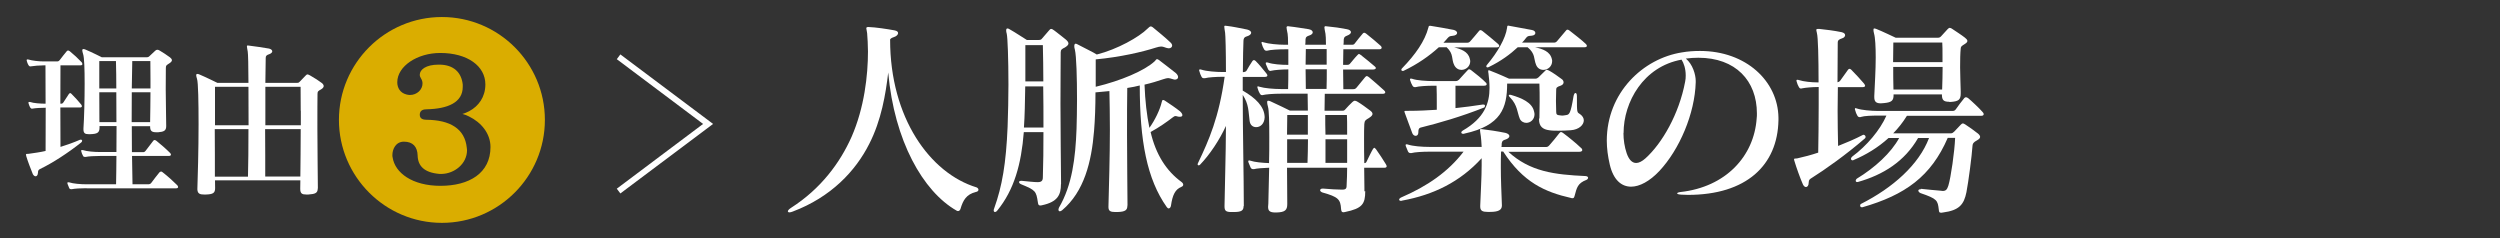 <?xml version="1.0" encoding="UTF-8"?>
<svg id="_レイヤー_2" data-name="レイヤー_2" xmlns="http://www.w3.org/2000/svg" viewBox="0 0 210 20">
  <rect x="0" y="0" width="210" height="20" fill="#333333" stroke="none"/>
  <defs>
    <style>
      .cls-1 {
        fill: #fff;
      }

      .cls-2 {
        fill: none;
      }

      .cls-3 {
        fill: #daad00;
      }
    </style>
  </defs>
  <g id="_レイヤー_1-2" data-name="レイヤー_1">
    <g>
      <g>
        <g>
          <path class="cls-1" d="M74.77,3.34c0,6.55,3.35,11.21,7.26,12.4.09.04.16.11.16.2,0,.07-.05.16-.23.19-.78.2-1.06.67-1.28,1.42-.04.12-.12.18-.21.18-.04,0-.09-.02-.12-.04-2.82-1.61-5.23-5.86-5.74-11.6-.21,1.81-.58,4.02-1.59,5.99-1.15,2.29-3.22,4.48-6.43,5.69-.11.04-.2.07-.27.07-.09,0-.14-.04-.14-.09,0-.07.09-.18.28-.3,2.48-1.59,4.09-3.75,5.07-5.95,1.08-2.46,1.38-5.19,1.38-7.17,0-.58-.04-1.12-.07-1.54-.02-.2-.07-.34-.07-.41s.04-.11.14-.11h.07c.57.02,1.51.16,2.16.28.21.04.3.12.3.23,0,.12-.12.27-.39.35-.16.05-.23.11-.28.18v.04Z"/>
          <path class="cls-1" d="M89.12,15.47c0,.89-.27,1.49-1.59,1.77-.07.02-.11.02-.16.02-.14,0-.16-.09-.19-.27-.14-.94-.19-1.01-1.4-1.51-.12-.05-.18-.12-.18-.18s.05-.11.18-.11h.05c.53.05,1.01.11,1.33.11s.44-.11.44-.41c.04-1.17.05-2.46.05-3.79h-1.65c-.21,2.69-.81,4.85-2.23,6.59-.05.07-.14.12-.19.12s-.11-.04-.11-.14c0-.05.02-.11.05-.19.66-1.84.99-3.74,1.12-6.84.04-1.17.07-2.41.07-3.54,0-2.16-.07-3.95-.14-4.25-.04-.12-.05-.23-.05-.3,0-.11.04-.16.11-.16.04,0,.11.02.18.07.5.28,1.1.69,1.45.9h.94c.19,0,.25-.02.32-.11l.57-.66c.09-.11.14-.16.21-.16s.16.05.3.16c.37.27.64.51.94.74.12.11.21.21.21.32s-.09.21-.3.34c-.25.12-.35.18-.35.41,0,.8-.02,2.46-.02,4.32,0,2.3.04,4.93.05,6.63v.11ZM87.65,10.71c0-1.15,0-2.32-.02-3.45h-1.51c-.02,1.26-.04,2.48-.11,3.45h1.63ZM87.64,6.84c0-1.08-.02-2.11-.04-3.05h-1.47v3.05h1.51ZM94.7,17.28c0,.37-.18.51-.83.53h-.19c-.41,0-.57-.09-.57-.42v-.05c.04-1.63.12-4.16.12-6.45,0-1.2-.02-2.36-.04-3.24-.37.04-.76.07-1.17.11,0,1.15-.04,2.3-.12,3.24-.21,2.59-.83,5.1-2.68,6.66-.07.05-.14.09-.19.09-.07,0-.12-.05-.12-.14,0-.04.02-.11.05-.18,1.1-1.88,1.38-4.16,1.47-6.61.02-.73.04-1.58.04-2.43,0-1.84-.05-3.69-.18-4.22-.04-.12-.05-.23-.05-.3,0-.14.05-.2.12-.2.04,0,.07.02.12.04.46.25,1.42.71,1.65.87,1.74-.44,3.56-1.47,4.27-2.18.12-.11.18-.18.27-.18.04,0,.09.02.16.07.39.32,1.1.9,1.47,1.26.11.09.16.2.16.28,0,.12-.11.23-.28.23-.05,0-.12-.02-.21-.04-.16-.05-.28-.11-.44-.11-.12,0-.27.04-.44.09-1.15.37-3.01.8-5.05.99v2.3c2.13-.51,4.09-1.35,4.94-2.13.12-.12.14-.19.21-.19.04,0,.09.02.16.07.35.27.97.74,1.42,1.1.12.11.19.23.19.34,0,.12-.11.21-.27.21-.05,0-.11-.02-.18-.04-.18-.05-.28-.09-.39-.09s-.21.04-.39.09c-.46.16-1.06.34-1.59.46.05,1.36.19,2.57.41,3.63.46-.64.89-1.52,1.04-2.18.02-.11.05-.16.11-.16.04,0,.09.02.14.05.41.27.9.6,1.28.9.12.11.2.23.2.32s-.07.14-.21.14c-.05,0-.11,0-.18-.02s-.14-.04-.19-.04c-.07,0-.14.04-.27.14-.41.32-1.1.81-1.82,1.2.44,1.88,1.31,3.26,2.6,4.2.09.07.14.14.14.23,0,.07-.05.14-.16.18-.51.21-.74.67-.87,1.58-.02.14-.11.23-.19.23-.05,0-.11-.04-.16-.11-1.67-2.36-2.27-5.56-2.27-10.22-.28.07-.67.16-1.05.21-.02,1.04-.02,2.46-.02,3.92,0,2.36.04,4.8.04,5.92v.02Z"/>
          <path class="cls-1" d="M104.46,17.31c0,.35-.14.5-.81.5h-.21c-.44,0-.58-.09-.58-.46v-.07c.02-1.61.11-4.16.12-6.7-.55,1.19-1.36,2.41-2.18,3.26-.04.04-.09.05-.11.05-.05,0-.09-.04-.09-.09,0-.04.02-.07.04-.12.92-1.93,1.75-3.81,2.23-7.23h-.14c-.53,0-1.24.04-1.52.12h-.07c-.09,0-.16-.02-.21-.12-.07-.12-.14-.3-.18-.46-.02-.04-.02-.07-.02-.09v-.02s.02-.05.05-.05.09,0,.14.02c.41.14,1.24.2,1.81.2h.25c0-1.79-.04-3.1-.07-3.29-.04-.28-.07-.42-.07-.51,0-.07.02-.09.09-.09.04,0,.09.02.16.02.44.05.97.16,1.67.3.21.05.34.16.34.27s-.12.23-.35.3c-.27.07-.3.23-.3.42-.02.39-.04,1.33-.05,2.59.12,0,.25-.04.3-.11.16-.28.35-.6.51-.83.04-.05.07-.07.12-.07s.09.02.14.07c.28.27.62.69.9,1.04.05.07.09.12.09.18,0,.07-.07.12-.21.12h-1.86v1.15c1.08.62,1.81,1.33,1.84,2.21v.04c-.02.53-.35.82-.71.82-.27,0-.5-.16-.55-.51-.11-.78-.05-1.4-.58-2.2,0,3.07.09,6.94.09,9.28v.07ZM114.68,16.06c0,1.08-.25,1.45-1.7,1.75-.05,0-.09.02-.12.02-.18,0-.19-.12-.21-.28-.05-.8-.23-1.01-1.56-1.38-.12-.04-.2-.12-.2-.19s.07-.14.21-.14h.04c.58.05,1.17.09,1.59.09.37,0,.39-.12.39-.46.02-.39.04-.87.04-1.38h-5.05c0,1.15.02,2.27.02,3.01v.04c0,.51-.18.69-.92.71h-.07c-.51,0-.62-.16-.62-.48,0-.09.02-.16.02-.27.02-.73.05-1.84.07-3.01-.51.02-1.03.05-1.28.12h-.05c-.11,0-.18-.04-.23-.14-.05-.12-.12-.27-.18-.43,0-.04-.02-.07-.02-.09,0-.05.02-.07.07-.07.04,0,.07,0,.12.02.35.12.99.18,1.56.2.02-.73.02-1.49.02-2.16,0-1.26-.02-2.29-.11-2.57-.05-.18-.07-.3-.07-.39s.04-.12.09-.12.11.02.19.05c.46.2,1.63.78,1.63.78h1.51c0-.55-.02-1.05-.02-1.42h-2.21c-.69,0-1.29.05-1.58.12h-.05c-.11,0-.12-.07-.18-.14-.07-.12-.14-.27-.18-.44-.02-.04-.02-.07-.02-.11s.02-.05.05-.05.07.02.14.04c.39.12,1.17.19,1.81.19h.58c.02-.55.02-1.1.02-1.65-.55,0-1.15.05-1.42.11-.04,0-.05.02-.09.02-.07,0-.14-.05-.19-.14-.05-.12-.12-.27-.18-.42,0-.04-.02-.07-.02-.09,0-.05.02-.07.07-.07h.02s.05,0,.11.02c.39.14,1.1.19,1.7.19v-1.31h-.25c-.6,0-1.26.04-1.54.12h-.05c-.09,0-.16-.04-.21-.14-.07-.12-.14-.27-.18-.44-.02-.04-.02-.07-.02-.11s.02-.05.05-.05.07.02.14.04c.39.12,1.17.2,1.81.2h.23c0-.48-.02-.82-.04-.92-.05-.27-.09-.44-.09-.53,0-.07.04-.11.12-.11.04,0,.09.02.14.02.5.05,1.1.16,1.59.23.23.04.35.14.35.27,0,.11-.11.21-.34.28-.27.09-.27.23-.27.42,0,.11,0,.21-.02.34h1.74c0-.48-.02-.82-.04-.92-.05-.28-.09-.44-.09-.53s.04-.11.11-.11c.04,0,.09.02.16.02.53.05,1.06.12,1.61.23.23.04.35.14.35.25s-.11.21-.34.3c-.25.09-.27.23-.27.42,0,.11,0,.21-.02.34h.67c.11,0,.21,0,.28-.11.16-.23.5-.62.67-.83.04-.04.07-.07.12-.07.04,0,.09.02.16.07.3.23,1.04.85,1.24,1.04.05.05.07.11.07.14,0,.09-.07.14-.21.14h-3.01c0,.39-.02.83-.02,1.31h.32c.09,0,.16,0,.25-.09.16-.18.43-.53.64-.74.05-.05.09-.09.12-.09s.09.04.16.09c.28.21.9.73,1.15.94.07.05.11.11.11.16,0,.07-.11.12-.25.12h-2.5c0,.55.02,1.12.02,1.65h.78c.14,0,.21,0,.32-.12.14-.16.55-.67.73-.89.05-.05.09-.09.14-.09.04,0,.09.02.18.09.25.2,1.01.87,1.26,1.1.07.05.11.12.11.18,0,.07-.07.12-.23.12h-4.85c0,.37-.02.87-.02,1.42h1.47c.18,0,.18-.02.27-.11.14-.16.44-.48.6-.62.07-.05.12-.11.21-.11.07,0,.14.04.23.09.28.16.74.5,1.06.74.12.09.19.18.19.28s-.09.21-.3.34c-.27.16-.37.21-.39.51-.02.32-.02.76-.02,1.28,0,.6,0,1.31.02,2,.09,0,.14-.02.19-.12.14-.28.37-.78.53-1.05.05-.07.09-.12.12-.12s.07.05.14.12c.19.25.71,1.05.83,1.26.04.07.07.12.07.18,0,.07-.07.12-.19.12h-1.7c0,.64.02,1.22.02,1.7v.28ZM109.87,9.66h-1.74c0,.37-.02.96-.02,1.65h1.75v-1.65ZM109.83,13.68c.02-.57.04-1.28.04-1.98h-1.75v1.98h1.72ZM111.44,4.12h-1.75c0,.37-.02.83-.02,1.31h1.77v-1.31ZM109.67,5.82c0,.53.02,1.1.02,1.65h1.74c.02-.55.02-1.12.02-1.65h-1.77ZM111.32,9.66c0,.51,0,1.08.02,1.65h1.82c0-.82,0-1.47-.02-1.65h-1.82ZM113.16,11.7h-1.82v1.98h1.82v-1.98Z"/>
          <path class="cls-1" d="M126.69,12.74c1.82,1.68,3.88,1.93,6.52,2.05.12.02.19.07.19.14s-.05.14-.14.18c-.74.28-.81.66-.99,1.33-.04.12-.05.21-.18.21-.04,0-.07,0-.12-.02-2.2-.5-4.02-1.31-5.7-3.9h-.18c-.02.41-.02.87-.02,1.33,0,1.01.05,2.11.09,3.17v.04c0,.37-.3.53-.99.53h-.21c-.42,0-.62-.09-.62-.44v-.09c.04-1.15.12-2.37.12-3.4v-.58c-1.82,2-4.06,3.08-6.68,3.56-.04.02-.05.02-.09.02h-.02c-.09,0-.14-.04-.14-.11,0-.05.05-.12.18-.18,2.18-.94,3.93-2.14,5.23-3.84h-2.85c-.6,0-1.26.04-1.54.12h-.05c-.11,0-.18-.04-.23-.14-.05-.12-.12-.28-.18-.44,0-.04-.02-.07-.02-.09,0-.05.02-.07.07-.07.04,0,.07,0,.12.02.41.14,1.19.2,1.82.2h4.38c-.02-.42-.05-.74-.07-.9-.04-.28-.07-.43-.07-.51,0-.07.02-.09.09-.09.04,0,.09.02.16.02.44.05,1.19.16,1.88.3.21.05.34.16.34.27s-.12.23-.35.3c-.27.07-.3.23-.3.42,0,.07,0,.12-.02.2h3.72c.14,0,.21-.04.3-.14.27-.3.57-.67.85-1.03.05-.05.09-.09.14-.09s.11.04.18.09c.5.37,1.08.85,1.49,1.24.07.05.11.12.11.19s-.07.14-.25.14h-5.95ZM122.1,3.97c.6.14,1.22.35,1.36.96.02.07.04.14.04.21,0,.44-.37.73-.74.73-.23,0-.46-.12-.6-.39-.27-.53-.02-.92-.64-1.51h-.66c-.8.73-1.79,1.42-2.94,1.97-.04.02-.07.02-.09.02-.07,0-.12-.04-.12-.11,0-.04.04-.09.07-.12,1.12-1.15,1.91-2.29,2.2-3.4.04-.12.02-.16.12-.16h.07c.6.09,1.35.23,1.93.34.19.04.3.16.3.25,0,.12-.12.23-.39.25-.23.02-.28.05-.41.19-.11.12-.23.27-.35.39h1.97c.12,0,.19-.02.28-.12.18-.19.51-.6.74-.87.04-.05.07-.07.12-.07.04,0,.09.02.16.07.32.25.99.8,1.33,1.1.05.05.09.11.09.16,0,.07-.07.12-.21.12h-3.63ZM124.6,8.78c.11,0,.14.05.14.12,0,.05-.04.12-.09.14-1.93.76-3.72,1.28-5.33,1.68-.14.04-.18.16-.18.41,0,.2-.11.28-.23.28-.11,0-.23-.09-.28-.23-.19-.55-.43-1.12-.62-1.68-.02-.05-.04-.11-.04-.12,0-.07.05-.07.14-.07h.21c.83,0,1.61-.04,2.37-.09v-.58c0-.46,0-.94-.02-1.44h-.23c-.6,0-1.26.04-1.54.12h-.05c-.09,0-.16-.04-.21-.14-.07-.12-.14-.27-.18-.42-.02-.04-.02-.07-.02-.09v-.02s.02-.05.05-.05h.02s.07,0,.12.02c.39.14,1.17.19,1.81.19h1.84c.11,0,.19-.04.27-.11.27-.32.53-.57.74-.81.04-.05.07-.07.12-.07.04,0,.09.02.16.07.34.25,1.01.8,1.22,1.03.07.05.09.11.09.16,0,.07-.07.12-.23.12h-2.39v1.88c.73-.07,1.47-.18,2.29-.3h.04ZM129.31,9.96c0-.39.02-.9.02-1.42s0-1.04-.02-1.52h-2.71c0,2.05-.51,3.53-3.58,4.2-.04.02-.07.02-.11.02-.11,0-.16-.05-.16-.11s.05-.12.12-.16c1.84-1.06,2.25-2.32,2.25-3.58,0-.43-.04-.83-.09-1.24-.02-.07-.02-.11-.02-.16s0-.09.05-.09c.04,0,.07.02.12.04.71.27,1.58.67,1.58.67h2.2c.11,0,.19-.04.27-.11.19-.2.41-.39.58-.57.04-.04.07-.07.12-.07s.11.04.19.07c.27.14.83.53,1.06.71.11.07.16.18.16.28s-.07.21-.23.27c-.34.11-.39.18-.39.34,0,.32-.02.64-.02.94,0,.32.02.64.02.92,0,.23.07.28.32.3.05,0,.11.02.18.02.09,0,.19-.02.32-.04.28-.04.39-.09.64-1.61.04-.16.09-.25.16-.25s.12.09.12.27c0,1.47,0,1.33.28,1.52.19.14.3.32.3.51,0,.37-.39.78-1.1.83-.3.02-.67.04-1.03.04-.27,0-.53,0-.78-.04-.53-.07-.85-.32-.85-.9v-.09ZM128.94,3.97c.64.14,1.28.35,1.42,1.01.02.05.02.11.02.16,0,.44-.37.73-.73.73-.25,0-.5-.12-.62-.43-.21-.5-.04-.92-.71-1.47h-.83c-.62.58-1.42,1.17-2.41,1.65-.05.04-.11.04-.14.04-.05,0-.09-.04-.09-.09,0-.04.02-.09.07-.14.87-1.03,1.56-2.23,1.67-3.08.02-.12,0-.2.11-.2.02,0,.05.02.09.02.6.11,1.33.25,1.9.35.19.04.28.14.28.25s-.09.21-.32.23c-.27.02-.34.02-.48.21-.09.12-.19.25-.32.37h2.66c.12,0,.19-.02.28-.12.18-.21.53-.64.76-.9.04-.05.07-.07.12-.07.04,0,.09.02.16.07.32.25,1.06.82,1.38,1.13.05.05.09.11.09.16,0,.07-.07.12-.21.12h-4.15ZM127.66,9.96c-.21-.48-.18-1.13-.81-1.77-.07-.07-.11-.12-.11-.18,0-.04.04-.05.09-.05.04,0,.07,0,.12.02.85.25,1.75.62,1.91,1.38.02.09.04.16.04.23,0,.46-.35.73-.69.73-.21,0-.44-.11-.55-.35Z"/>
          <path class="cls-1" d="M149.39,10.1c-.07,3.79-2.71,6.27-7.6,6.27-.19,0-.37-.02-.57-.02-.23-.02-.34-.05-.34-.11,0-.04.11-.09.28-.11,3.81-.42,6.18-3.01,6.4-6.18.02-.14.02-.28.02-.42,0-2.75-1.79-4.68-4.92-4.68-.34,0-.67.02-1.05.07.58.48.83,1.35.83,1.88v.11c-.07,2.62-1.36,5.65-3.06,7.46-.8.85-1.65,1.31-2.37,1.31-.81,0-1.49-.57-1.79-1.86-.16-.69-.25-1.36-.25-2,0-4.04,3.05-6.91,6.32-7.42.51-.09,1.01-.12,1.51-.12,3.88,0,6.55,2.55,6.59,5.6v.23ZM136.37,11.17c0,.58.09,1.17.27,1.7.19.55.46.82.8.82.23,0,.5-.14.78-.39,1.4-1.26,2.82-3.72,3.33-6.43.04-.18.05-.35.05-.53,0-.57-.16-1.04-.35-1.33-3.19.58-4.87,3.54-4.87,6.17Z"/>
          <path class="cls-1" d="M154.38,7.32c0,.64-.02,1.31-.02,2,0,.97.02,1.98.04,2.94.71-.28,1.42-.58,2.07-.92.02-.02.04-.02.05-.02.11,0,.19.09.19.18,0,.05-.02.09-.05.12-1.59,1.38-3.38,2.64-4.48,3.33-.14.09-.25.14-.25.39s-.11.37-.23.37c-.09,0-.18-.07-.25-.21-.23-.51-.57-1.47-.71-1.95-.02-.07-.04-.12-.04-.16,0-.11.11-.05.28-.09.55-.12,1.15-.28,1.75-.48.02-1.19.04-2.6.04-4v-1.51h-.11c-.39,0-.99.05-1.28.11-.04,0-.07.02-.09.02-.09,0-.14-.05-.19-.14-.07-.12-.14-.28-.18-.44,0-.04-.02-.07-.02-.09,0-.05.02-.07.07-.07.04,0,.07,0,.12.02.42.14,1.12.2,1.56.2h.11c0-2.07-.04-3.79-.14-4.15-.02-.11-.05-.2-.05-.25,0-.07.04-.09.14-.09h.12c.48.05,1.24.14,1.86.27.21.05.3.14.3.25s-.09.23-.28.28c-.21.07-.34.14-.34.35,0,.8-.02,1.97-.02,3.33.09-.02.16-.05.23-.14.19-.27.46-.64.66-.92.04-.05.09-.07.12-.07s.09.02.14.07c.3.3.85.89,1.08,1.17.05.07.09.14.09.18,0,.07-.07.12-.23.12h-2.09ZM161.35,15.86c.64.07,1.2.12,1.67.16.05,0,.11.02.16.02.27,0,.37-.11.48-.44.21-.67.53-2.89.57-4.02h-.62c-1.4,3.24-3.58,4.8-7.17,5.83h-.05c-.09,0-.14-.07-.14-.14,0-.05.02-.11.07-.14,2.67-1.35,4.87-3.29,5.72-5.54h-.92c-1.13,1.97-2.94,3.1-5.07,3.7h-.05c-.09,0-.12-.05-.12-.12,0-.05.04-.12.09-.16,1.52-.92,2.89-2.18,3.56-3.42h-.89c-.89.81-1.91,1.42-2.91,1.84-.04.02-.07.04-.11.04-.09,0-.14-.07-.14-.14,0-.05.04-.12.11-.18,1.22-.9,2.34-2.23,2.87-3.44h-.69c-.53,0-1.17.02-1.44.11-.04.02-.07.02-.11.02-.11,0-.16-.05-.21-.14-.07-.12-.14-.28-.18-.46-.02-.04-.02-.07-.02-.09,0-.05.02-.07.05-.07s.09.02.14.04c.35.12,1.15.2,1.75.2h6.24c.14,0,.21-.02.3-.14.19-.28.48-.66.71-.94.04-.05.09-.07.14-.07s.11.02.18.07c.28.23.94.85,1.2,1.15.07.07.11.14.11.2,0,.09-.07.14-.23.14h-6.22c-.34.55-.73,1.04-1.15,1.47h4.85c.12,0,.19-.07.27-.14.18-.2.35-.37.55-.58.07-.07.12-.11.18-.11.07,0,.12.04.21.09.32.21.74.5,1.06.76.11.09.18.19.18.28s-.07.18-.23.27c-.37.2-.39.3-.41.48-.05.81-.34,3.03-.51,3.9-.21,1.03-.6,1.52-1.97,1.7-.05,0-.11.02-.14.02-.18,0-.19-.07-.21-.25-.09-.8-.14-.92-1.54-1.4-.11-.05-.18-.14-.18-.21,0-.05.05-.11.16-.11h.05ZM163.74,8.55c-.5,0-.62-.16-.62-.62h-4.06v.07c0,.46-.18.6-.8.66-.09,0-.18.02-.27.02-.37,0-.55-.12-.55-.51v-.11c.04-.94.12-2.18.12-3.22,0-.9-.04-1.68-.14-2.02-.04-.14-.05-.25-.05-.32s.02-.11.07-.11.11.02.19.05c.37.14,1.61.73,1.61.73h3.53c.11,0,.19-.02.28-.12.18-.19.37-.41.55-.6.07-.07.12-.11.18-.11.07,0,.14.04.21.09.3.2.78.51,1.06.73.11.09.21.18.21.28,0,.07-.05.16-.21.25-.28.18-.34.21-.35.39-.04.37-.05.96-.05,1.59s.04,1.38.05,2v.18c0,.53-.18.66-.81.71h-.16ZM163.17,4.65c0-.42,0-.8-.02-1.08h-4.11c0,.41-.02.99-.02,1.65h4.15v-.57ZM159.03,5.62c0,.58,0,1.24.02,1.9h4.09c.02-.62.04-1.29.04-1.9h-4.15Z"/>
        </g>
        <g>
          <path class="cls-1" d="M5.07,9.04c0,1.12.01,2.28.01,3.3.55-.17,1.11-.37,1.64-.6.03-.01.04-.01.07-.01.07,0,.11.04.11.1,0,.04-.03.1-.08.14-1.11.88-2.4,1.72-3.46,2.23-.11.06-.17.11-.17.31-.01.2-.1.3-.2.3-.08,0-.17-.07-.23-.18-.17-.41-.44-1.12-.55-1.5-.01-.06-.03-.1-.03-.14,0-.08.08-.06.23-.07.47-.07.96-.13,1.42-.24.01-1.11.01-2.38.01-3.63-.38,0-.88.03-1.08.07-.03,0-.06.01-.07.01-.07,0-.11-.04-.16-.11-.04-.1-.1-.2-.13-.33-.01-.03-.01-.06-.01-.07h0s.01-.06.04-.06.07,0,.11.01c.28.1.86.14,1.29.14,0-1.19,0-2.33-.01-3.22h-.14c-.33,0-.85.04-1.06.08-.03,0-.06.01-.07.01-.07,0-.11-.04-.16-.11-.06-.1-.11-.23-.14-.35-.01-.03-.01-.06-.01-.07h0s.01-.06.04-.06.07,0,.11.01c.31.1.89.16,1.29.16h1.08c.13,0,.17-.01.27-.13.18-.23.38-.5.57-.72.04-.04.08-.07.11-.07.06,0,.1.03.16.07.3.24.71.62.98.91.04.04.07.1.07.16s-.04.11-.17.11h-1.67c-.01.89-.01,2.03-.01,3.22.14,0,.17,0,.25-.1.11-.17.34-.52.47-.72.03-.04.07-.07.11-.07s.07.03.11.07c.26.25.57.6.81.89.04.06.06.1.06.14,0,.07-.06.11-.17.11h-1.64ZM7.26,15.81c-.47,0-.99.03-1.22.08h-.06c-.08,0-.13-.01-.17-.1-.04-.1-.1-.23-.14-.35,0-.03-.01-.06-.01-.07,0-.04.01-.06.06-.06.03,0,.06,0,.1.01.33.11.95.16,1.45.16h2.48c.01-.77.03-1.56.03-2.38h-1.36c-.47,0-.99.03-1.22.08h-.06c-.08,0-.13-.01-.17-.1-.06-.1-.11-.23-.14-.35-.01-.03-.01-.06-.01-.07h0s.01-.06.04-.06.07,0,.11.01c.33.11.95.16,1.45.16h1.36c.01-.72.01-1.46.01-2.18h-1.43v.14c0,.42-.2.52-.75.54h-.17c-.28,0-.43-.07-.43-.4v-.08c.06-.86.1-2.42.1-3.77,0-1.18-.03-2.2-.13-2.48-.04-.14-.07-.24-.07-.31,0-.08.04-.11.1-.11.04,0,.08.01.16.04.55.23,1.38.65,1.38.65h3.77c.13,0,.18-.04.25-.11.14-.13.31-.3.47-.44.06-.06.11-.08.18-.08.04,0,.1.01.18.06.23.13.64.4.88.58.08.07.16.14.16.24,0,.07-.06.16-.2.25-.25.16-.31.18-.31.41-.01.41-.01,1.06-.01,1.79,0,1.02.04,2.2.04,3.05v.04c0,.38-.2.47-.67.51h-.16c-.37,0-.52-.1-.52-.47v-.04h-1.54c0,.72,0,1.46.01,2.18h.91c.1,0,.14,0,.23-.1.18-.23.43-.57.65-.85.03-.04.07-.07.11-.07.06,0,.1.03.16.07.34.27.81.68,1.15,1.02.04.04.07.1.07.14,0,.06-.06.11-.18.11h-3.09l.04,2.38h1.33c.08,0,.18-.03.24-.11.21-.28.45-.6.69-.89.04-.04.08-.07.14-.07.04,0,.08.01.13.06.44.34.89.75,1.22,1.08.06.06.08.11.08.16,0,.07-.06.11-.2.11h-7.5ZM9.77,7.43c0-.79-.01-1.6-.03-2.3h-1.4v2.3h1.43ZM9.78,10.26c0-.88,0-1.69-.01-2.51h-1.43c0,.88,0,1.76.01,2.51h1.43ZM12.61,10.26c.01-.75.03-1.62.03-2.51h-1.57c-.01.84-.01,1.63-.01,2.51h1.56ZM12.64,6.62c0-.59,0-1.12-.01-1.49h-1.52c-.01.7-.03,1.5-.04,2.3h1.57v-.81Z"/>
          <path class="cls-1" d="M26.69,15.83c0,.38-.2.47-.79.51h-.17c-.35,0-.51-.08-.51-.47v-.04c0-.17.01-.41.01-.68h-7.17c0,.25.01.48.01.65,0,.42-.18.52-.78.54h-.14c-.34,0-.55-.06-.57-.42v-.06c.03-.87.1-3.27.1-5.42,0-1.86-.03-3.53-.13-3.81-.04-.14-.07-.24-.07-.31,0-.08.04-.11.1-.11.04,0,.09.01.16.04.55.23,1.52.71,1.52.71h2.61c0-1.42-.03-2.47-.06-2.62-.04-.25-.07-.38-.07-.45,0-.06.01-.07.07-.07.03,0,.06.01.1.01.45.06,1.29.17,1.69.25.17.04.27.13.27.23,0,.08-.08.18-.25.24-.21.07-.3.13-.3.31,0,.17-.01.98-.03,2.1h2.65c.16,0,.18-.04.25-.11.14-.14.35-.37.48-.5.06-.06.1-.1.16-.1s.13.04.24.1c.31.17.77.47.96.62.09.07.16.16.16.26,0,.08-.06.18-.21.27-.25.14-.31.17-.31.4-.01.41-.01,1.59-.01,2.93,0,1.88.04,4.11.04,4.96v.04ZM20.83,14.83c.03-1.02.04-2.48.04-3.98h-2.83c.01.71.01,1.43.01,2.13v1.86h2.78ZM20.88,10.52c0-1.12,0-2.25-.01-3.23h-2.81v3.23h2.82ZM25.23,14.83c.01-1.06.03-2.58.03-3.98h-2.99c.01.74.01,1.47.01,2.15v1.83h2.95ZM25.26,9.3c0-.92,0-1.66-.01-2.01h-2.96v3.23h2.98v-1.22Z"/>
          <path class="cls-3" d="M37.12,1.43c-4.77,0-8.65,3.88-8.65,8.64s3.88,8.65,8.65,8.65,8.65-3.88,8.65-8.65-3.88-8.64-8.65-8.64ZM37,15.61c-2.37,0-3.83-1.1-4.02-2.39-.02-.05-.02-.12-.02-.19,0-.5.28-1.13.97-1.13.76,0,1.13.44,1.15,1.15.02.89.55,1.45,1.84,1.56h.18c1.05-.02,2.13-.83,2.13-2,0-.07-.02-.12-.02-.19-.16-1.61-1.4-2.34-3.4-2.36-.25,0-.55-.07-.55-.42,0-.41.34-.46.6-.46,1.75-.04,3.01-.57,3.01-1.88v-.2c-.11-1.03-.78-1.67-1.98-1.67h-.05c-1.08,0-1.58.43-1.58.85,0,.11.04.21.11.32.09.14.12.28.12.42,0,.5-.46.96-1.06.96-.09,0-.19-.02-.28-.04-.55-.14-.78-.57-.78-1.03,0-1.35,1.68-2.46,3.61-2.46,2.29,0,3.79,1.1,3.79,2.64,0,1.06-.57,1.83-1.36,2.25-.18.09-.37.18-.57.23.16.04.37.12.55.21,1.03.5,1.81,1.43,1.81,2.57,0,2.2-1.79,3.26-4.2,3.26Z"/>
        </g>
        <polygon class="cls-1" points="52.11 16.25 51.81 15.85 59.06 10.41 51.81 4.97 52.11 4.57 59.9 10.41 52.11 16.25"/>
      </g>
      <rect class="cls-2" width="210" height="20"/>
    </g>
  </g>
</svg>